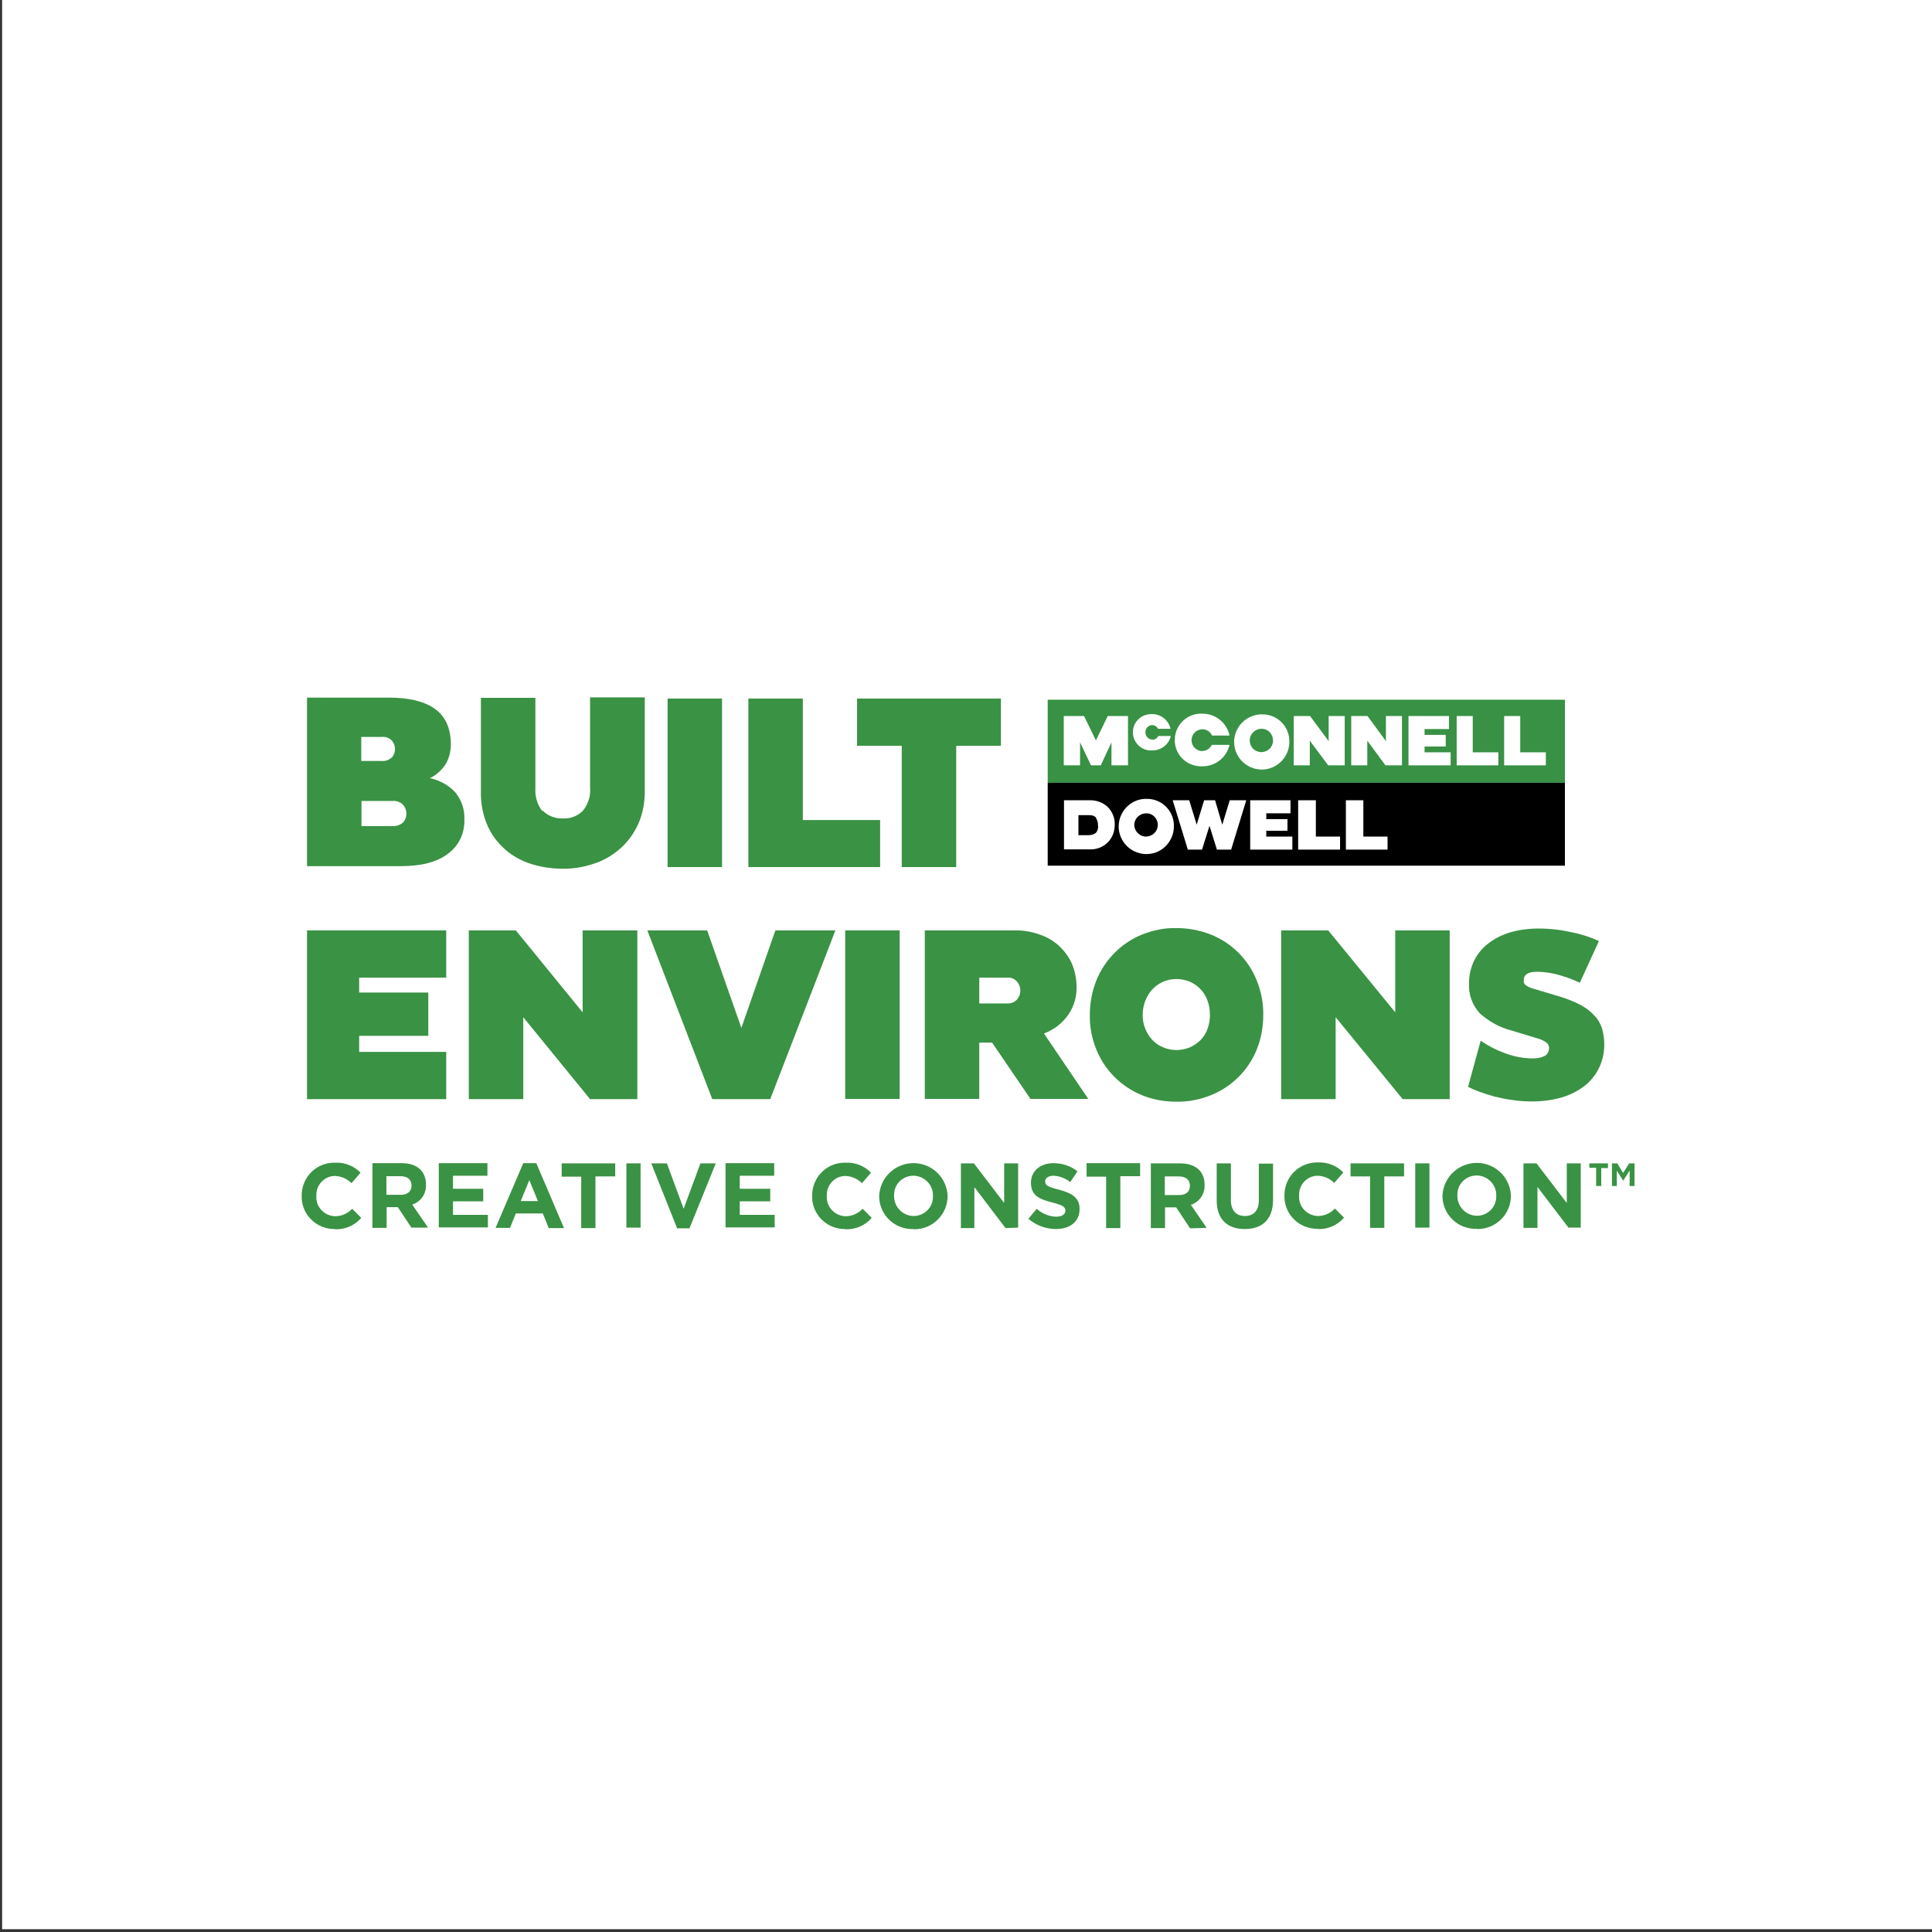 <?xml version="1.0" encoding="UTF-8"?>
<svg id="Layer_1" data-name="Layer 1" xmlns="http://www.w3.org/2000/svg" version="1.1" viewBox="0 0 830 830">
  <rect x="0" y="0" width="830" height="830" fill="#333333" stroke="none"/>
  <defs>
    <style>
      .cls-1 {
        fill: #3a9244;
      }

      .cls-1, .cls-2, .cls-3, .cls-4 {
        stroke-width: 0px;
      }

      .cls-2 {
        fill: #389144;
      }

      .cls-3 {
        fill: #000;
      }

      .cls-4 {
        fill: #fff;
      }
    </style>
  </defs>
  <rect class="cls-4" x=".9" y="-1.2" width="830" height="830"/>
  <g>
    <rect class="cls-2" x="449.5" y="300.1" width="223.4" height="36.2"/>
    <rect class="cls-3" x="449.5" y="336.3" width="223.4" height="36.2"/>
    <polygon class="cls-4" points="468.7 328.8 464 318.9 464 328.8 457 328.8 457 307.6 465.7 307.6 470.8 318.1 475.9 307.6 484.6 307.6 484.6 328.8 477.5 328.8 477.5 318.9 472.9 328.8 468.7 328.8"/>
    <polygon class="cls-4" points="602.3 307.6 595.4 307.6 595.4 318.4 587.5 307.6 580.5 307.6 580.5 328.8 587.4 328.8 587.4 318.2 595.2 328.8 602.3 328.8 602.3 307.6"/>
    <polygon class="cls-4" points="577.7 307.6 570.8 307.6 570.8 318.4 562.8 307.6 555.8 307.6 555.8 328.8 562.7 328.8 562.7 318.2 570.6 328.8 577.7 328.8 577.7 307.6"/>
    <polygon class="cls-4" points="522.8 365 528.9 365 535.4 343.8 528.3 343.8 525.1 354.3 522 343.8 519.6 343.8 517.3 343.8 514.1 354.3 510.9 343.8 503.8 343.8 510.3 365 516.4 365 519.6 354.8 522.8 365"/>
    <polygon class="cls-4" points="623.2 328.8 605.1 328.8 605.1 307.6 622.5 307.6 622.5 313.2 612 313.2 612 315.7 621.1 315.7 621.1 320.7 612 320.7 612 323.2 623.2 323.2 623.2 328.8"/>
    <polygon class="cls-4" points="555.2 365 537.1 365 537.1 343.8 554.4 343.8 554.4 349.4 544 349.4 544 351.9 553.1 351.9 553.1 356.9 544 356.9 544 359.4 555.2 359.4 555.2 365"/>
    <polygon class="cls-4" points="625.8 307.6 632.7 307.6 632.7 323.2 643.7 323.2 643.7 328.8 625.8 328.8 625.8 307.6"/>
    <polygon class="cls-4" points="646.2 307.6 653.1 307.6 653.1 323.2 664.1 323.2 664.1 328.8 646.2 328.8 646.2 307.6"/>
    <polygon class="cls-4" points="557.7 343.8 565.3 343.8 565.3 359.4 575.7 359.4 575.7 365 557.7 365 557.7 343.8"/>
    <polygon class="cls-4" points="578.2 343.8 585.7 343.8 585.7 359.4 596.1 359.4 596.1 365 578.2 365 578.2 343.8"/>
    <path class="cls-4" d="M553.9,318.1c.3,6.6-4.7,12.1-11.2,12.5-6.6.3-12.1-4.7-12.5-11.2-.3-6.6,4.7-12.1,11.2-12.5.2,0,.4,0,.6,0,6.4-.2,11.7,4.8,11.9,11.1h0M542.1,313.1c-2.8-.1-5.1,2.1-5.2,4.8-.1,2.8,2,5.1,4.8,5.2s5.1-2,5.2-4.8v-.2c0-2.7-2.1-5-4.8-5h0"/>
    <path class="cls-4" d="M504.3,354.4c.3,6.6-4.7,12.2-11.2,12.5-6.6.3-12.1-4.7-12.5-11.2-.3-6.6,4.7-12.2,11.2-12.5.2,0,.4,0,.6,0,6.4-.2,11.7,4.8,11.9,11.1v.2M492.5,349.4c-2.8,0-5.1,2.1-5.2,4.8s2.1,5.1,4.9,5.2c2.8,0,5.1-2.1,5.2-4.8v-.2c0-2.7-2.1-5-4.9-5h0"/>
    <path class="cls-4" d="M494.9,317.7c-1.7-.1-3-1.6-2.8-3.4.1-1.5,1.3-2.7,2.8-2.8,1.1,0,2.1.6,2.6,1.6h5.4c-.9-3.7-4.2-6.4-8-6.3-4.3-.2-8,3.1-8.2,7.4-.2,4.3,3.1,8,7.4,8.2.3,0,.6,0,.9,0,3.8,0,7.1-2.5,8-6.2h-5.4c-.5,1-1.5,1.6-2.6,1.6"/>
    <path class="cls-4" d="M516.6,322.7c-2.6,0-4.7-2.1-4.7-4.7s2.1-4.7,4.7-4.7c1.8,0,3.4,1.1,4.1,2.7h7.5c-1.1-5.5-6.1-9.5-11.7-9.4-6.2-.3-11.5,4.5-11.8,10.8s4.5,11.5,10.8,11.8c.3,0,.7,0,1,0,5.6.1,10.5-3.8,11.7-9.2h-7.6c-.8,1.6-2.3,2.6-4,2.6"/>
    <path class="cls-4" d="M457,343.8h11c2.9-.1,5.8.9,7.9,2.9,2,2,3.1,4.8,3,7.6,0,2.9-1,5.6-3,7.6-2,2-4.8,3.1-7.7,3h-11.1v-21.2s0,0,0,0ZM470.9,351.2c-.8-.7-1.9-1.1-3-1h-4.6v8.6h4.3c1.2,0,2.4-.3,3.3-1.1.7-.9,1-2.1.8-3.2,0-1.2-.3-2.3-1-3.3"/>
    <path class="cls-4" d="M673.5,373.1h-224.6v-73.6h224.6v73.6ZM450.1,371.9h222.2v-71.3h-222.2v71.3h0Z"/>
    <path class="cls-1" d="M143.8,528c-7.7.1-14.1-6-14.2-13.7v-.5h0c-.1-7.8,6-14.2,13.8-14.3h.6c4.1-.2,8.1,1.4,10.9,4.3l-3.9,4.5c-1.9-1.9-4.4-3-7.1-3.1-4.5,0-8.1,3.8-8,8.3,0,.1,0,.2,0,.3h0c-.3,4.5,3.2,8.4,7.8,8.7,0,0,.2,0,.3,0,2.8,0,5.4-1.2,7.3-3.2l3.9,3.9c-2.8,3.3-7,5.1-11.4,4.9M176.8,527.5l-5.9-8.9h-4.8v8.9h-6.1v-27.8h12.6c6.5,0,10.4,3.4,10.4,9.2h0c.2,3.9-2.2,7.4-5.9,8.6l6.8,9.9h-7.1c0,0,0,0,0,0ZM176.8,509.3c0-2.6-1.8-4-4.8-4h-6v8h6.2c3,0,4.6-1.6,4.6-3.9h0ZM188.5,527.5v-27.8h20.9v5.4h-14.8v5.6h13v5.4h-13v5.8h15v5.4h-21.1c0,0,0,0,0,0ZM235.7,527.5l-2.5-6.2h-11.6l-2.5,6.2h-6.2l11.9-27.8h5.6l11.9,27.9h-6.5q0-.1,0-.1ZM227.4,507l-3.7,9h7.4l-3.7-9ZM255.8,505.5v22.1h-6.1v-22.1h-8.4v-5.7h23v5.6h-8.5q0,0,0,0ZM269.1,499.8h6.1v27.6h-6.1v-27.6ZM296.3,527.7h-5.4l-11.1-27.9h6.7l7.2,19.5,7.2-19.5h6.6l-11.3,27.9h0ZM311.7,527.5v-27.8h20.9v5.4h-14.8v5.6h13.1v5.4h-13.1v5.8h15v5.4h-21.1c0,0,0,0,0,0ZM363.1,528c-7.7.1-14.1-6-14.2-13.7v-.5h0c-.1-7.8,6-14.2,13.8-14.3h.6c4.1-.2,8.1,1.4,10.9,4.3l-3.9,4.5c-1.9-1.9-4.4-3-7.1-3.1-4.5,0-8.1,3.8-8,8.3,0,.1,0,.2,0,.3h0c-.3,4.5,3.2,8.4,7.8,8.7,0,0,.2,0,.3,0,2.8,0,5.4-1.2,7.3-3.2l3.9,3.9c-2.8,3.3-7,5.1-11.4,4.9M392.4,528c-7.8.3-14.4-5.8-14.7-13.6v-.6h0c.3-8.1,7.2-14.4,15.3-14.1,7.7.3,13.8,6.4,14.1,14.1h0c0,7.9-6.4,14.3-14.3,14.3h-.4M400.8,513.8c.2-4.6-3.5-8.5-8.1-8.7h-.3c-4.6,0-8.3,3.6-8.3,8.2v.4h0c-.1,4.6,3.5,8.5,8.1,8.7h.3c4.6,0,8.3-3.7,8.3-8.2v-.4h0ZM432,527.6l-13.4-17.6v17.6h-5.8v-27.8h5.6l13,17v-17h6v27.6l-5.4.2h0ZM453.6,528c-4.3,0-8.5-1.6-11.8-4.4l3.6-4.3c2.3,2.1,5.2,3.3,8.3,3.4,2.5,0,4-1,4-2.6h0c0-1.5-.9-2.3-5.6-3.5-5.6-1.4-9.2-3-9.2-8.5h0c0-5,4-8.4,9.7-8.4,3.7,0,7.4,1.2,10.3,3.5l-3.1,4.6c-2.1-1.6-4.6-2.6-7.2-2.7-2.3,0-3.6,1.1-3.6,2.4h0c0,1.8,1.2,2.4,6,3.6,5.6,1.5,8.8,3.5,8.8,8.3h0c0,5.5-4.2,8.6-10.2,8.6M481.3,505.5v22.1h-6.1v-22.1h-8.4v-5.8h23v5.6h-8.5c0,.1,0,.1,0,.1ZM511.2,527.6l-5.9-8.9h-4.8v8.9h-6.1v-27.8h12.7c6.5,0,10.4,3.4,10.4,9.2h0c.2,3.9-2.2,7.4-5.9,8.6l6.8,9.9-7.1.2h0ZM511.2,509.4c0-2.6-1.8-4-4.8-4h-6v8h6.2c3,0,4.6-1.6,4.6-3.9h0q0,0,0,0ZM534.7,528c-7.4,0-12-4.2-12-12.3v-15.9h6.1v15.7c0,4.6,2.3,6.9,6,6.9s6-2.3,6-6.6v-15.9h6.1v15.6c0,8.4-4.7,12.5-12.1,12.5M566,527.9c-7.7.1-14.1-6-14.2-13.7v-.5h0c-.1-7.8,6-14.2,13.8-14.3h.6c4.1-.2,8.1,1.4,10.9,4.3l-3.9,4.5c-1.9-1.9-4.4-3-7.1-3.1-4.5,0-8.1,3.8-8,8.3,0,.1,0,.2,0,.3h0c-.3,4.5,3.2,8.4,7.8,8.7,0,0,.2,0,.3,0,2.8,0,5.4-1.2,7.3-3.2l3.9,3.9c-2.8,3.3-7,5.1-11.3,4.9M594.7,505.4v22.1h-6.1v-22.1h-8.4v-5.6h23v5.6h-8.5ZM608,499.8h6.1v27.6h-6.1v-27.6ZM634.4,527.9c-7.8.3-14.4-5.8-14.7-13.6v-.6h0c.3-8.1,7.2-14.4,15.3-14.1,7.7.3,13.8,6.4,14.1,14.1h0c0,7.9-6.4,14.3-14.3,14.3h-.4M642.8,513.7c.2-4.6-3.5-8.5-8.1-8.7h-.3c-4.6,0-8.3,3.6-8.3,8.2v.4h0c-.1,4.6,3.5,8.5,8.1,8.7h.3c4.6,0,8.3-3.7,8.3-8.2v-.4h0ZM673.9,527.5l-13.4-17.6v17.6h-6v-27.7h5.6l13,17v-17h6v27.6h-5.2c0,0,0,0,0,0ZM688,509.5h-2.3v-7.8h-2.9v-1.9h8v2h-2.9v7.8c0,0,0,0,0,0ZM697.5,507.2h-.2l-2.7-4.3v6.6h-2.1v-9.7h2.3l2.5,4.1,2.6-4.1h2.3v9.7h-2.1v-6.6l-2.7,4.2h0Z"/>
    <path class="cls-1" d="M167.2,299.7c8.5,0,15.1,1.6,19.6,4.8,4.5,3.2,6.8,8.2,6.9,15.1,0,3.1-.7,6.1-2.3,8.8-1.7,2.5-4,4.6-6.7,5.9,4.2.9,8,3,10.9,6.1,2.7,3.3,4.1,7.4,3.9,11.7.2,5.8-2.4,11.3-7.1,14.7-4.7,3.6-11.4,5.3-20.2,5.3h-40.3v-72.4h35.2,0ZM168.3,325.5c.9-1,1.4-2.3,1.4-3.7,0-1.4-.5-2.7-1.4-3.7-1.2-1.2-2.9-1.7-4.6-1.5h-8.5v10.3h8.5c1.7.2,3.3-.3,4.6-1.5M173.1,353.4c2-2.2,2-5.5,0-7.7-1.2-1.2-2.9-1.8-4.6-1.6h-13.2v10.8h13.2c1.7.1,3.3-.4,4.6-1.5"/>
    <path class="cls-1" d="M233.1,348.2c2.2,2.3,5.4,3.5,8.6,3.4,3.3.2,6.5-1,8.8-3.4,2.2-2.8,3.3-6.2,3-9.8v-38.8h23.5v40.5c0,4.3-.7,8.6-2.3,12.7-1.6,3.9-3.9,7.5-6.9,10.5-3.2,3.1-6.9,5.6-11.1,7.2-4.8,1.8-9.9,2.8-15,2.7-5.1,0-10.1-.8-14.9-2.5-4.1-1.5-7.9-3.8-11-6.9-3-2.9-5.4-6.5-6.9-10.4-1.6-4.2-2.4-8.7-2.3-13.2v-40.4h23.4v38.9c-.2,3.5.8,7,3,9.8"/>
    <rect class="cls-1" x="286.8" y="300.1" width="23.4" height="72.4"/>
    <polygon class="cls-1" points="321.5 300.1 344.9 300.1 344.9 352.3 378.1 352.3 378.1 372.5 321.5 372.5 321.5 300.1"/>
    <polygon class="cls-1" points="410.8 372.5 387.4 372.5 387.4 320.4 368.2 320.4 368.2 300.1 430 300.1 430 320.4 410.8 320.4 410.8 372.5"/>
    <polygon class="cls-1" points="131.9 399.7 191.7 399.7 191.7 420 154.3 420 154.3 426.4 184 426.4 184 445 154.3 445 154.3 451.9 191.7 451.9 191.7 472.2 131.9 472.2 131.9 399.7"/>
    <polygon class="cls-1" points="224.8 472.2 201.4 472.2 201.4 399.7 221.6 399.7 250.3 434.9 250.3 399.7 273.8 399.7 273.8 472.2 253.5 472.2 224.8 437 224.8 472.2"/>
    <polygon class="cls-1" points="303.8 399.7 318.5 441.6 333.1 399.7 358.9 399.7 330.9 472.2 306 472.2 278.1 399.7 303.8 399.7"/>
    <rect class="cls-1" x="363.1" y="399.7" width="23.4" height="72.4"/>
    <path class="cls-1" d="M471,421.2c3.6-8.9,10.7-16.1,19.6-19.7,4.7-1.9,9.7-2.9,14.7-2.8,5.1,0,10.1.9,14.9,2.8,9,3.6,16.1,10.7,19.7,19.7,1.9,4.7,2.9,9.8,2.8,14.9,0,5.1-.9,10.1-2.8,14.8-3.6,8.9-10.7,16-19.7,19.6-4.7,1.9-9.8,2.9-14.9,2.8-5,0-10.1-.9-14.7-2.8-8.9-3.6-16-10.7-19.6-19.6-1.9-4.7-2.9-9.7-2.8-14.8,0-5.1.9-10.1,2.8-14.9M492,441.9c.7,1.8,1.7,3.4,3,4.8,1.3,1.4,2.9,2.5,4.6,3.2,1.8.8,3.8,1.2,5.8,1.2,2,0,4-.4,5.9-1.2,1.7-.8,3.3-1.9,4.6-3.2,1.3-1.4,2.3-3,2.9-4.8.7-1.9,1-3.9,1-5.9,0-2-.3-4.1-1-6-.6-1.8-1.6-3.5-2.9-4.9-1.3-1.4-2.9-2.5-4.6-3.3-1.9-.8-3.9-1.2-5.9-1.2-2,0-4,.4-5.8,1.2-1.8.8-3.3,1.9-4.6,3.3-1.3,1.4-2.3,3.1-3,4.9-.7,1.9-1.1,3.9-1.1,6,0,2,.3,4,1.1,5.9"/>
    <polygon class="cls-1" points="573.8 472.2 550.4 472.2 550.4 399.7 570.6 399.7 599.4 434.9 599.4 399.7 622.8 399.7 622.8 472.2 602.6 472.2 573.8 437 573.8 472.2"/>
    <path class="cls-1" d="M685.1,436.5c-1.6-1.9-3.6-3.4-5.8-4.6-2.8-1.5-5.7-2.7-8.7-3.6l-12-3.6c-1.2-.3-2.2-.8-3.2-1.5-.6-.5-.9-1.2-.8-2,0-2.5,1.8-3.7,5.5-3.7,3.7,0,7.3.6,10.8,1.7,2.7.8,5.3,1.8,7.8,3l8.2-17.9c-1.4-.7-2.9-1.3-4.4-1.8-2-.7-4.1-1.3-6.4-1.8s-4.7-1-7.2-1.3c-2.5-.3-5.1-.5-7.6-.5-4.4,0-8.8.5-13,1.8-3.4,1.1-6.6,2.7-9.4,5-2.5,2-4.4,4.5-5.8,7.4-1.3,2.9-2,6-2,9.2-.3,4.8,1.4,9.5,4.6,13,3.9,3.5,8.5,6.1,13.6,7.4l11.5,3.5c1.2.3,2.4.9,3.4,1.6.8.5,1.3,1.4,1.3,2.3,0,1.4-.6,2.8-1.8,3.5-1.6.8-3.3,1.1-5.1,1.1-4.2,0-8.3-.8-12.2-2.3-3.6-1.3-7.1-3.1-10.3-5.3l-5.4,19.8c1.5.8,3.1,1.5,4.8,2.1,2.2.8,4.4,1.5,6.6,2.1,2.6.6,5.2,1.2,7.8,1.5,2.7.4,5.5.6,8.3.6,4.4,0,8.8-.6,13-1.8,3.5-1.1,6.9-2.8,9.8-5.1,5.3-4.3,8.3-10.8,8.2-17.7,0-2.2-.3-4.4-.9-6.6-.7-2.1-1.7-4-3.2-5.6"/>
    <path class="cls-1" d="M467.6,472.2l-19.1-28.2c3.7-1.4,7-3.7,9.5-6.8,3-3.7,4.6-8.3,4.5-13.1,0-3.6-.7-7.1-2.1-10.3-1.3-2.9-3.3-5.5-5.7-7.7-2.4-2.1-5.2-3.7-8.3-4.7-3.1-1.1-6.5-1.7-9.8-1.7h-39.3v72.4h23.4v-24.2h5.5l16.5,24.2h24.9ZM420.7,420h11.9c1.7-.2,3.3.5,4.4,1.8,1.8,2.2,1.8,5.3,0,7.5-1.1,1.3-2.7,1.9-4.4,1.8h-11.9v-11.1Z"/>
  </g>
</svg>